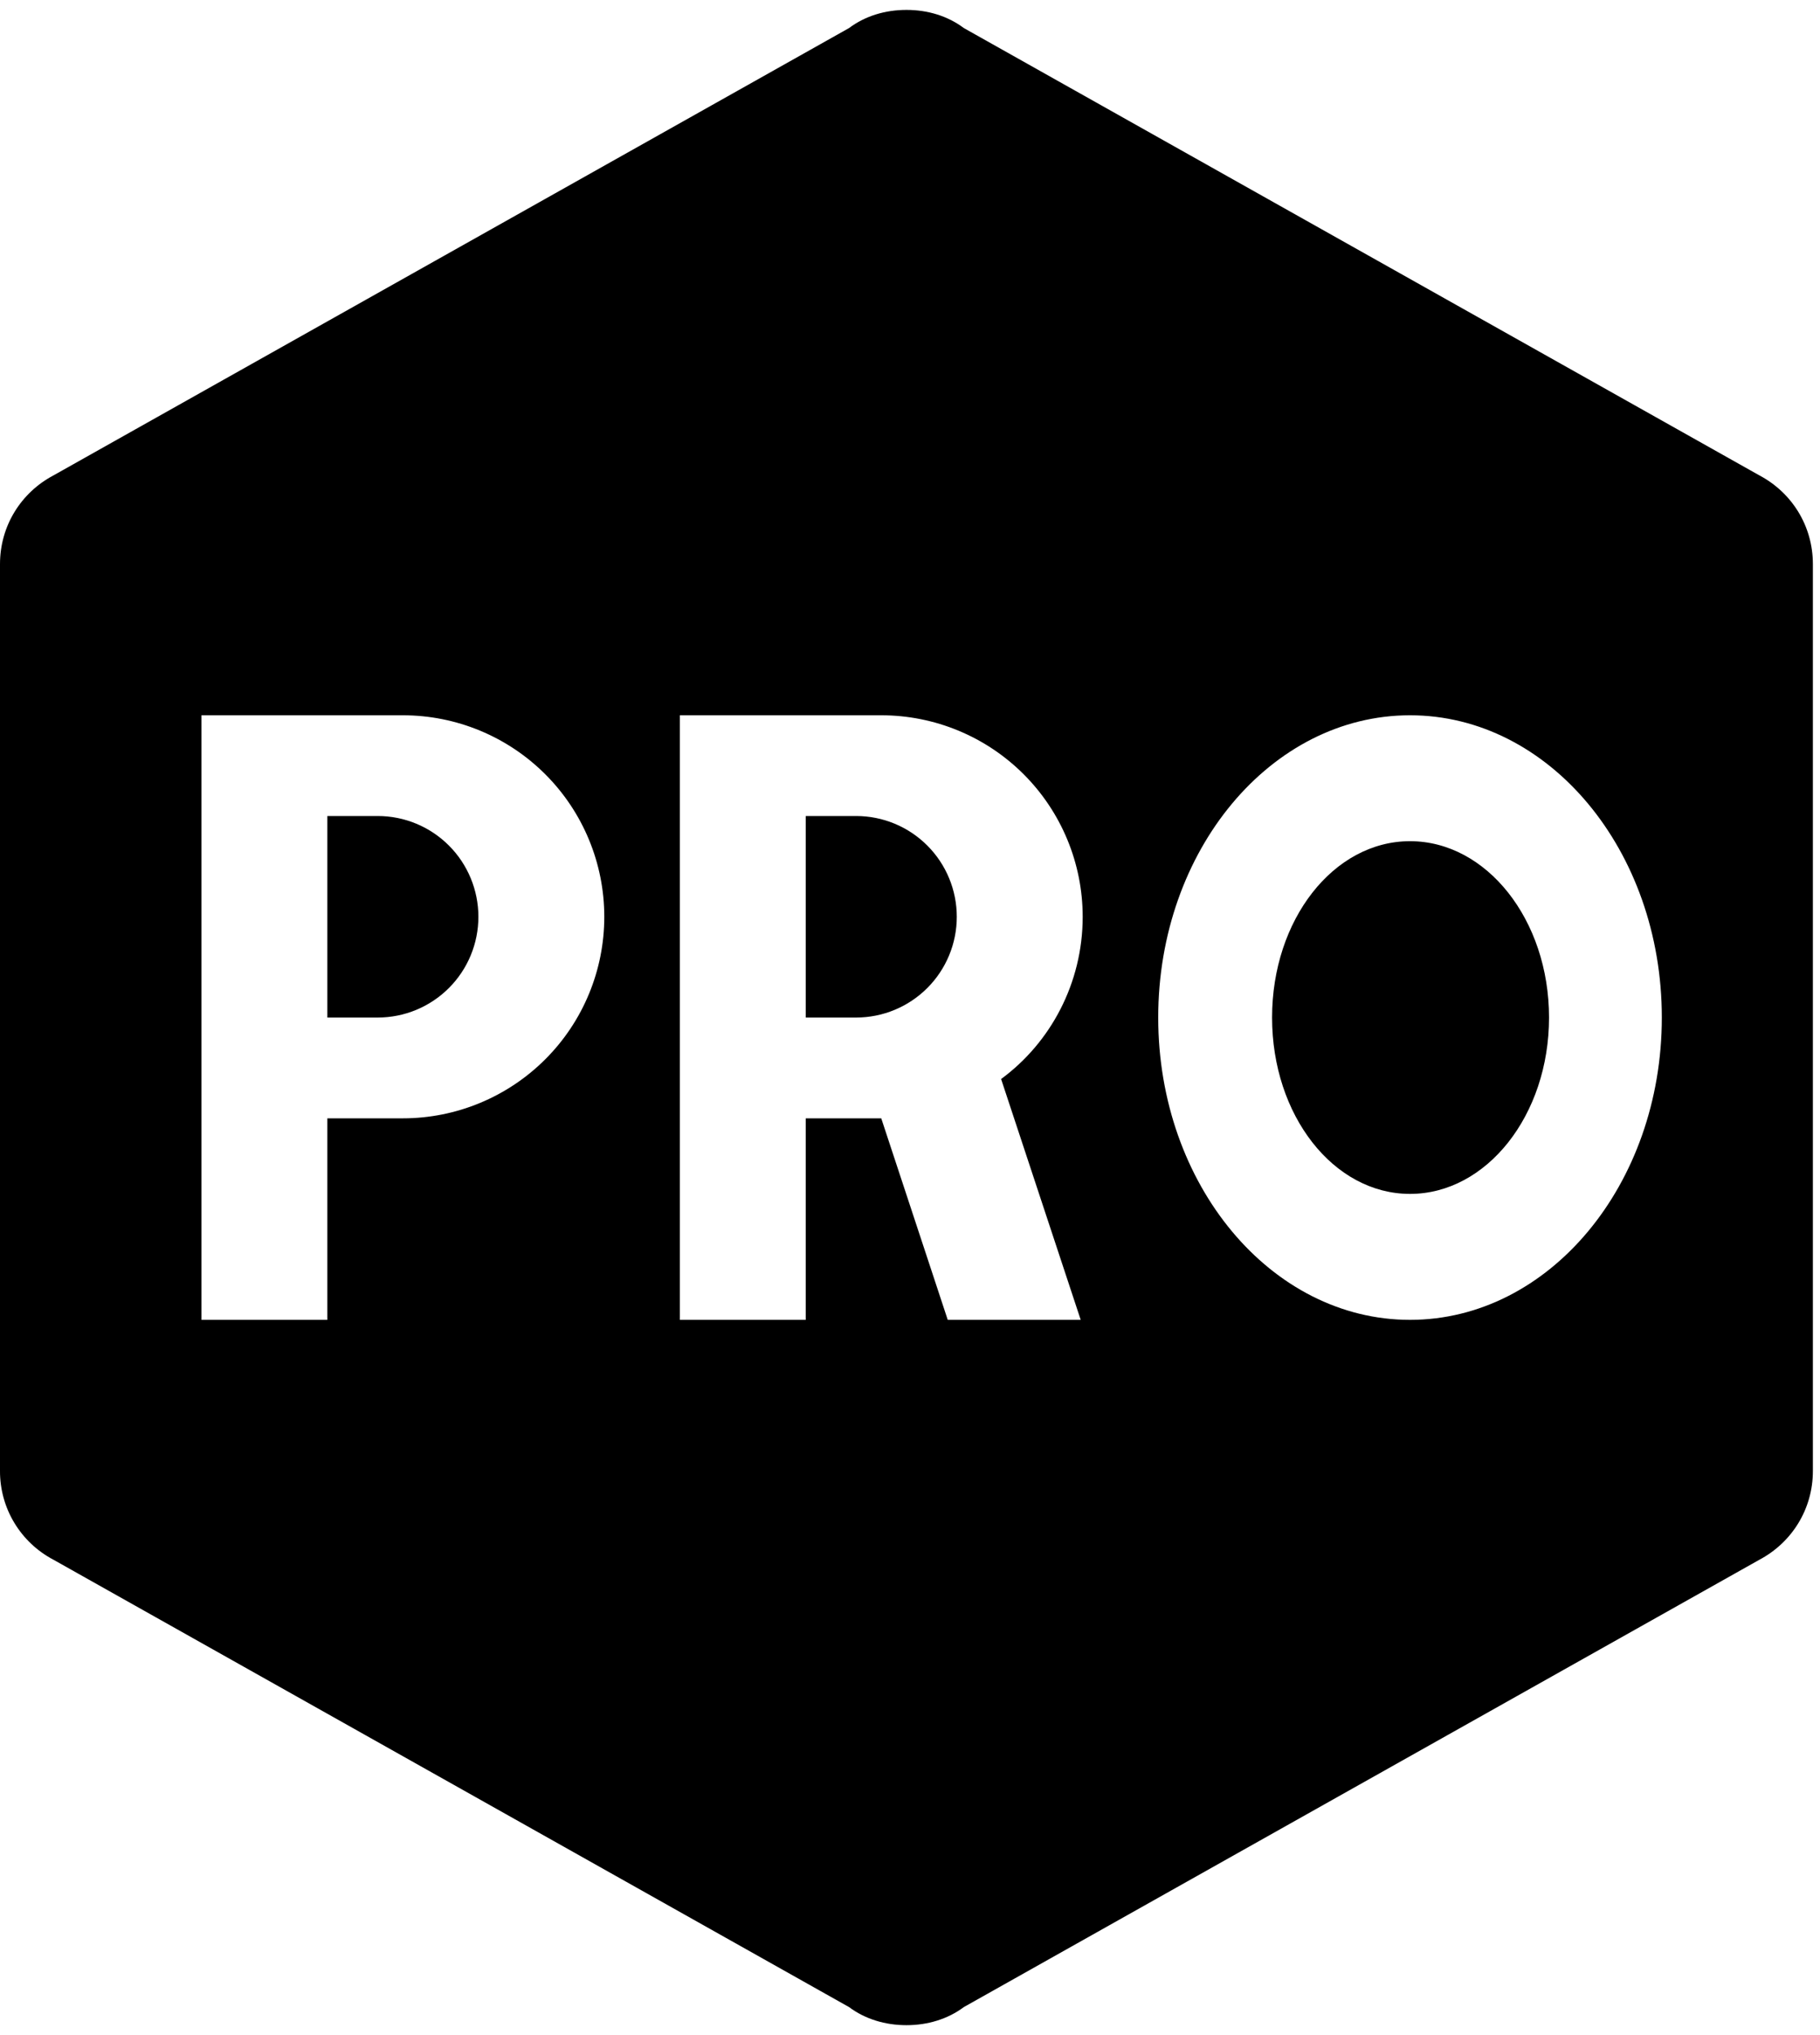 <svg xmlns="http://www.w3.org/2000/svg" width="34" height="38" viewBox="0 0 34 38" fill="none"><path d="M33.867 27.467C33.867 28.182 33.472 28.803 32.87 29.123L18.006 37.477C17.705 37.702 17.329 37.815 16.934 37.815C16.538 37.815 16.162 37.702 15.861 37.477L0.997 29.123C0.695 28.964 0.443 28.726 0.267 28.434C0.091 28.142 -0.001 27.808 1.07042e-05 27.467V10.533C1.07042e-05 9.818 0.395 9.197 0.997 8.878L15.861 0.524C16.162 0.298 16.538 0.185 16.934 0.185C17.329 0.185 17.705 0.298 18.006 0.524L32.87 8.878C33.472 9.197 33.867 9.818 33.867 10.533V27.467ZM3.763 13.356V24.645H6.115V20.882H7.526C8.524 20.882 9.481 20.485 10.187 19.779C10.893 19.074 11.289 18.117 11.289 17.119C11.289 16.121 10.893 15.164 10.187 14.458C9.481 13.752 8.524 13.356 7.526 13.356H3.763ZM6.115 19V15.237H7.056C7.555 15.237 8.033 15.435 8.386 15.788C8.739 16.141 8.937 16.62 8.937 17.119C8.937 17.618 8.739 18.096 8.386 18.449C8.033 18.802 7.555 19 7.056 19H6.115ZM12.7 13.356V24.645H15.052V20.882H16.463L17.705 24.645H20.189L18.702 20.148C19.624 19.471 20.226 18.36 20.226 17.119C20.226 16.121 19.83 15.164 19.124 14.458C18.418 13.752 17.461 13.356 16.463 13.356H12.7ZM15.052 19V15.237H15.993C16.492 15.237 16.97 15.435 17.323 15.788C17.676 16.141 17.874 16.62 17.874 17.119C17.874 17.618 17.676 18.096 17.323 18.449C16.97 18.802 16.492 19 15.993 19H15.052ZM26.341 13.356C23.745 13.356 21.637 15.877 21.637 19C21.637 22.123 23.745 24.645 26.341 24.645C28.938 24.645 31.045 22.123 31.045 19C31.045 15.877 28.938 13.356 26.341 13.356ZM26.341 15.707C27.771 15.707 28.938 17.175 28.938 19C28.938 20.825 27.771 22.293 26.341 22.293C24.911 22.293 23.764 20.825 23.764 19C23.764 17.175 24.911 15.707 26.341 15.707Z" fill="black"></path></svg>